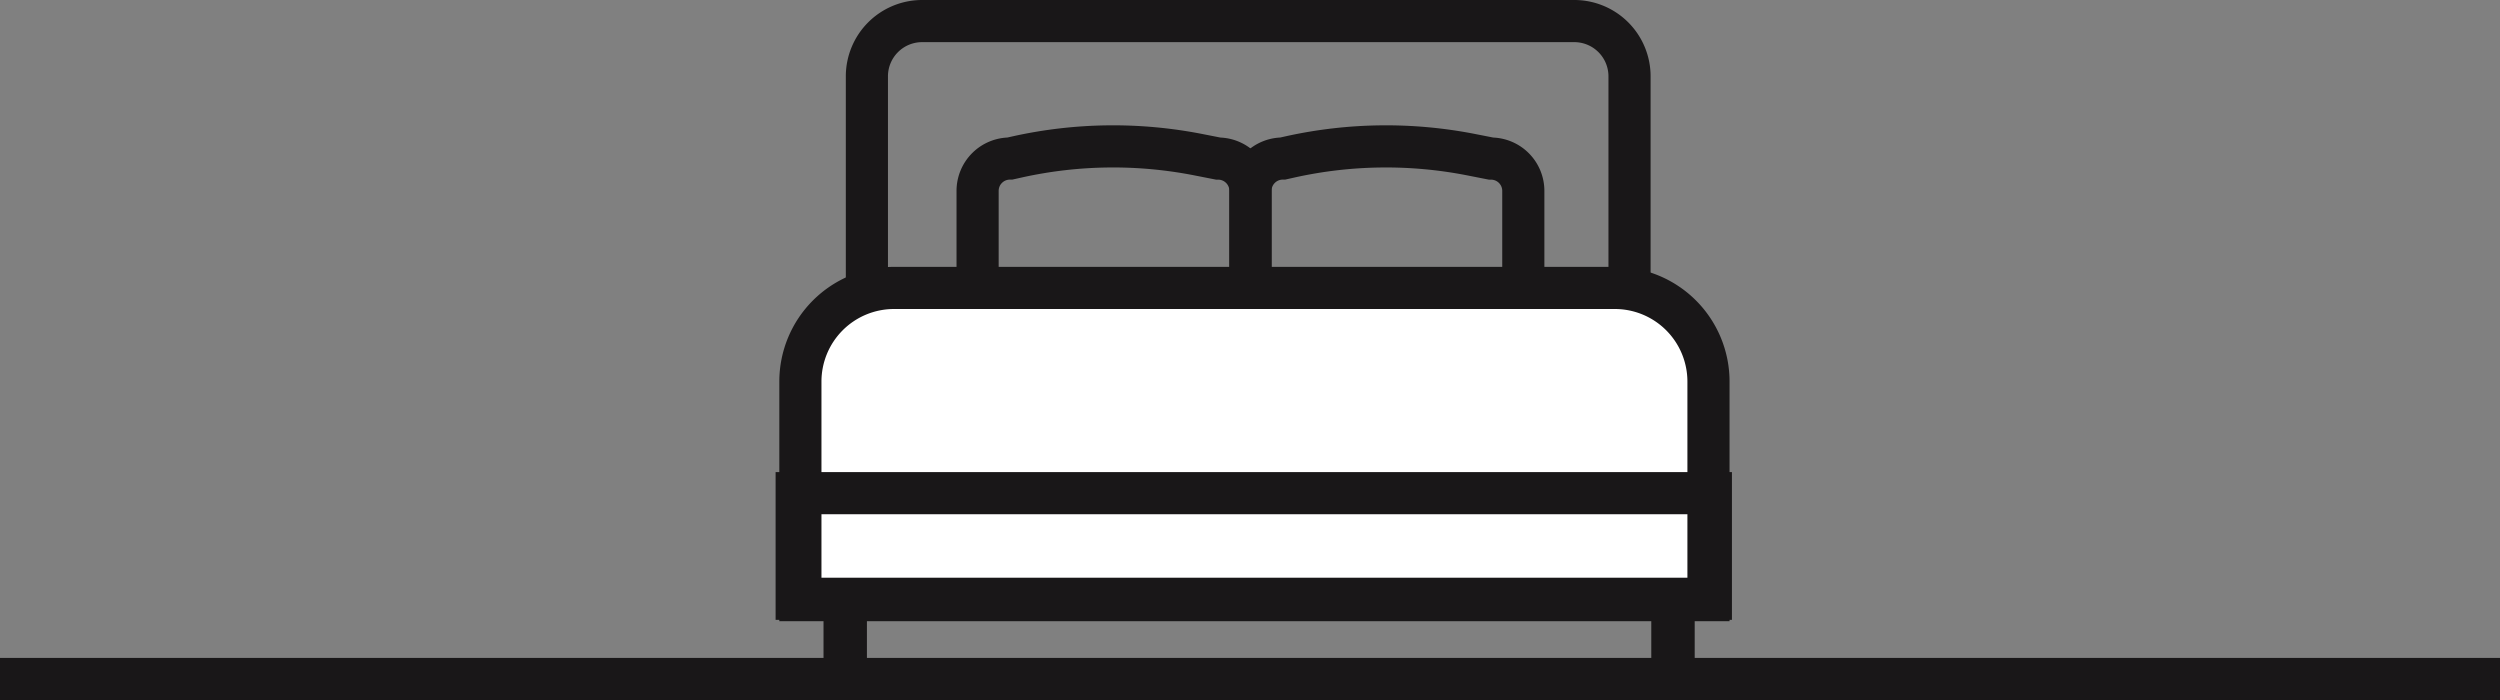 <?xml version="1.0" encoding="UTF-8"?> <svg xmlns="http://www.w3.org/2000/svg" width="237.294" height="66.448" viewBox="0 0 237.294 66.448"><rect x="0" y="0" width="237.294" height="66.448" fill="#808080" stroke="none"/><g id="Group_941" data-name="Group 941" transform="translate(-1249.5 -1899.671)"><g id="Group_1006" data-name="Group 1006" transform="translate(357.293 1845.138)"><g id="Group_224" data-name="Group 224" transform="translate(968.178 56.533)"><path id="Rectangle_1452" data-name="Rectangle 1452" d="M5.244,0h61.9a5.244,5.244,0,0,1,5.244,5.244v23.8a0,0,0,0,1,0,0H0a0,0,0,0,1,0,0V5.244A5.244,5.244,0,0,1,5.244,0Z" transform="translate(6.312 0)" fill="none" stroke="#191718" stroke-miterlimit="10" stroke-width="4"></path><path id="Path_418" data-name="Path 418" d="M410.959,291.125H391.2a3.07,3.07,0,0,1-3.07-3.07V278.6a3.07,3.07,0,0,1,3.07-3.07l.713-.159a41.955,41.955,0,0,1,17.2-.2l1.848.363a3.07,3.07,0,0,1,3.07,3.07v9.456A3.07,3.07,0,0,1,410.959,291.125Z" transform="translate(-371.31 -262.482)" fill="none" stroke="#191718" stroke-miterlimit="10" stroke-width="4"></path><path id="Path_419" data-name="Path 419" d="M428.419,291.125H408.663a3.069,3.069,0,0,1-3.069-3.07V278.6a3.068,3.068,0,0,1,3.069-3.07l.713-.159a41.962,41.962,0,0,1,17.2-.2l1.847.363a3.068,3.068,0,0,1,3.07,3.07v9.456A3.069,3.069,0,0,1,428.419,291.125Z" transform="translate(-362.875 -262.482)" fill="none" stroke="#191718" stroke-miterlimit="10" stroke-width="4"></path><rect id="Rectangle_1453" data-name="Rectangle 1453" width="4.12" height="9.711" transform="translate(2.195 52.773)" fill="#191718"></rect><rect id="Rectangle_1454" data-name="Rectangle 1454" width="4.12" height="9.711" transform="translate(80.765 52.773)" fill="#191718"></rect><path id="Rectangle_1455" data-name="Rectangle 1455" d="M8.888,0H77.306a8.888,8.888,0,0,1,8.888,8.888V29.633a0,0,0,0,1,0,0H0a0,0,0,0,1,0,0V8.888A8.888,8.888,0,0,1,8.888,0Z" transform="translate(0 25.33)" fill="#fff" stroke="#191718" stroke-miterlimit="10" stroke-width="4"></path></g><rect id="Rectangle_1460" data-name="Rectangle 1460" width="86.772" height="10.025" transform="translate(967.825 101.343)" fill="none" stroke="#191718" stroke-miterlimit="10" stroke-width="4"></rect></g><line id="Line_14" data-name="Line 14" x2="237.294" transform="translate(1249.5 1964.119)" fill="none" stroke="#191718" stroke-width="4"></line></g></svg> 
